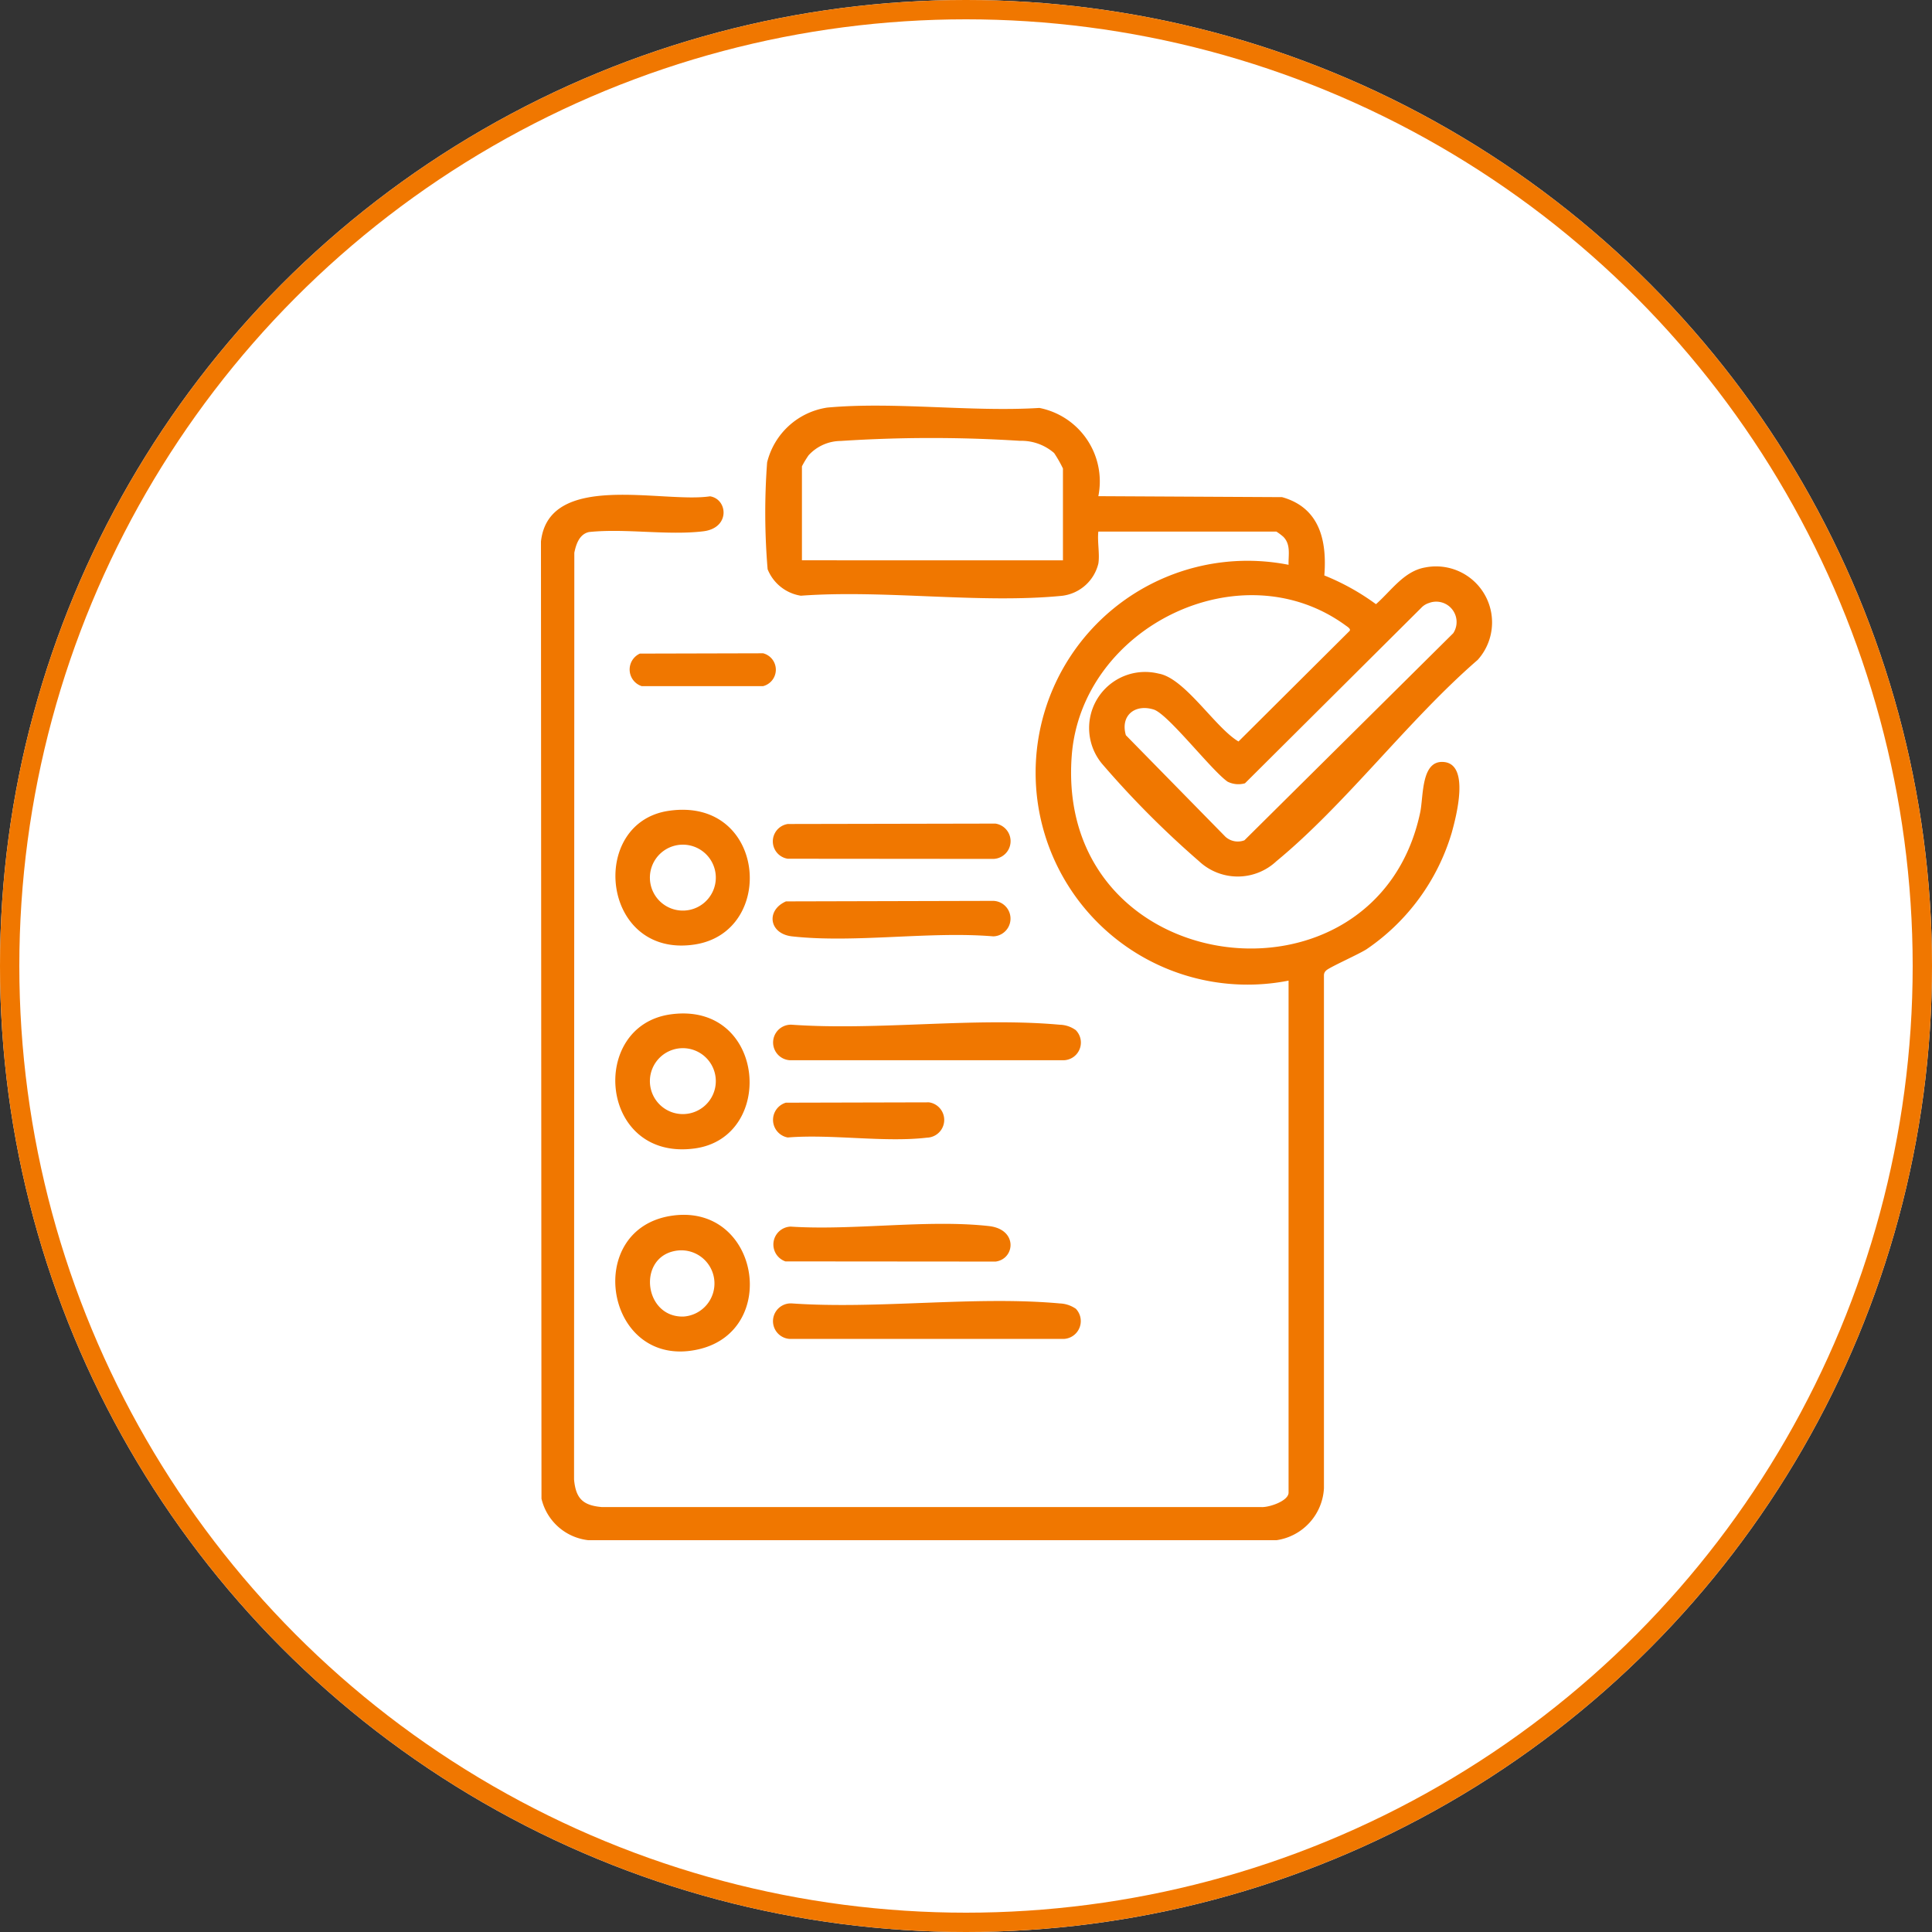 <svg xmlns="http://www.w3.org/2000/svg" xmlns:xlink="http://www.w3.org/1999/xlink" width="100" height="100" viewBox="0 0 100 100">
  <rect x="0" y="0" width="100" height="100" fill="#333333" stroke="none"/>
  <defs>
    <clipPath id="clip-path">
      <rect id="Rectangle_4736" data-name="Rectangle 4736" width="49.231" height="58.727" fill="#f07700"/>
    </clipPath>
  </defs>
  <g id="Group_5531" data-name="Group 5531" transform="translate(-210 -43)">
    <g id="Ellipse_34" data-name="Ellipse 34" transform="translate(210 43)" fill="#fff" stroke="#f07700" stroke-width="1">
      <circle cx="50" cy="50" r="50" stroke="none"/>
      <circle cx="50" cy="50" r="49.5" fill="none"/>
    </g>
    <g id="Group_11165" data-name="Group 11165" transform="translate(238 63.996)">
      <g id="Group_11165-2" data-name="Group 11165" clip-path="url(#clip-path)">
        <path id="Path_23461" data-name="Path 23461" d="M28.85,8.177a2.2,2.2,0,0,1-1.883,1.666c-4.254.418-9.189-.325-13.515-.005a2.223,2.223,0,0,1-1.72-1.371,35.077,35.077,0,0,1-.026-5.528A3.778,3.778,0,0,1,14.821.1C18.3-.217,22.273.338,25.8.119A3.877,3.877,0,0,1,28.85,4.686l9.51.05c1.937.543,2.331,2.234,2.187,4.053a12.2,12.2,0,0,1,2.673,1.487c.779-.679,1.447-1.711,2.545-1.9a2.9,2.9,0,0,1,2.722,4.782c-3.582,3.1-6.814,7.451-10.417,10.419a2.927,2.927,0,0,1-4.012,0,48.628,48.628,0,0,1-5.025-5.05,2.9,2.9,0,0,1,2.939-4.657c1.36.232,2.933,2.811,4.133,3.513l5.743-5.716c.1-.1-.11-.226-.183-.279-5.447-3.994-13.7.085-14.193,6.743-.867,11.643,15.756,13.69,18.037,2.925.177-.837.036-2.725,1.231-2.61,1.344.129.639,2.8.4,3.664a11.115,11.115,0,0,1-4.4,6.021c-.4.263-1.955.948-2.1,1.108a.323.323,0,0,0-.113.23l0,26.565a2.871,2.871,0,0,1-2.461,2.691H2.457a2.808,2.808,0,0,1-2.43-2.15L0,7.032C.412,3.366,6.313,5.063,8.751,4.693c.92.144,1.06,1.641-.349,1.811-1.85.223-4.029-.159-5.916.038-.5.111-.67.633-.759,1.073L1.713,55.578c.087.982.454,1.345,1.431,1.431H37.269c.387.033,1.427-.306,1.427-.748v-26.5a10.969,10.969,0,1,1,0-21.523c-.014-.515.125-1.046-.269-1.448a2.966,2.966,0,0,0-.36-.27H28.85c-.059.512.081,1.172,0,1.66m-1.832-.172V3.254a6.362,6.362,0,0,0-.456-.8,2.587,2.587,0,0,0-1.771-.633,72.088,72.088,0,0,0-9.277.007,2.271,2.271,0,0,0-1.662.742,4.9,4.9,0,0,0-.344.572V8.005Zm18.971,2.2a.917.917,0,0,0-.427.259l-9.122,9.08a1.246,1.246,0,0,1-.9-.084c-.83-.576-3.08-3.5-3.822-3.733-.978-.306-1.739.314-1.443,1.329l5.158,5.26a.957.957,0,0,0,.979.178L47.22,11.778a1.054,1.054,0,0,0-1.23-1.573" transform="translate(0 0)" fill="#f07700"/>
        <path id="Path_23462" data-name="Path 23462" d="M36.409,182.766c5.048-.738,5.609,6.3,1.314,6.924-4.812.7-5.5-6.311-1.314-6.924m.225,1.829a1.706,1.706,0,0,0,.1,3.286,1.706,1.706,0,1,0-.1-3.286" transform="translate(-29.796 -161.794)" fill="#f07700"/>
        <path id="Path_23463" data-name="Path 23463" d="M36.594,365.9c4.456-.584,5.53,5.959,1.316,6.924-4.832,1.107-6.057-6.3-1.316-6.924m.112,1.829c-1.976.356-1.621,3.449.421,3.4a1.716,1.716,0,1,0-.421-3.4" transform="translate(-29.753 -323.98)" fill="#f07700"/>
        <path id="Path_23464" data-name="Path 23464" d="M36.5,274.843c4.912-.663,5.455,6.38,1.22,6.944-4.94.659-5.5-6.367-1.22-6.944m.111,1.829a1.706,1.706,0,0,0,.1,3.286,1.706,1.706,0,1,0-.1-3.286" transform="translate(-29.773 -243.338)" fill="#f07700"/>
        <path id="Path_23465" data-name="Path 23465" d="M120.535,279.171a.915.915,0,0,1-.591,1.569h-14.2a.92.92,0,1,1,.114-1.837c4.461.312,9.465-.4,13.861,0a1.47,1.47,0,0,1,.817.272" transform="translate(-92.865 -246.859)" fill="#f07700"/>
        <path id="Path_23466" data-name="Path 23466" d="M120.582,405.172a.924.924,0,0,1-.6,1.573h-14.2a.92.92,0,1,1,.115-1.837c4.463.311,9.462-.4,13.861,0a1.559,1.559,0,0,1,.821.267" transform="translate(-92.909 -358.439)" fill="#f07700"/>
        <path id="Path_23467" data-name="Path 23467" d="M105.693,189l10.728-.021a.919.919,0,0,1-.105,1.828l-10.643-.009a.909.909,0,0,1,.021-1.8" transform="translate(-92.9 -167.346)" fill="#f07700"/>
        <path id="Path_23468" data-name="Path 23468" d="M105.412,223.929l10.74-.027a.919.919,0,0,1,0,1.837c-3.3-.276-7.187.361-10.421,0-1.188-.134-1.359-1.344-.319-1.807" transform="translate(-92.737 -198.269)" fill="#f07700"/>
        <path id="Path_23469" data-name="Path 23469" d="M105.894,370.061c3.25.215,7.1-.381,10.277-.027,1.514.168,1.356,1.705.349,1.838l-10.879-.009a.926.926,0,0,1,.253-1.8" transform="translate(-92.987 -327.569)" fill="#f07700"/>
        <path id="Path_23470" data-name="Path 23470" d="M105.581,315l7.411-.018a.919.919,0,0,1-.105,1.828c-2.218.26-4.936-.194-7.208-.009a.927.927,0,0,1-.1-1.8" transform="translate(-92.906 -278.921)" fill="#f07700"/>
        <path id="Path_23471" data-name="Path 23471" d="M40.555,112l6.38-.016a.878.878,0,0,1,0,1.7l-6.287,0A.906.906,0,0,1,40.555,112" transform="translate(-35.436 -99.166)" fill="#f07700"/>
      </g>
    </g>
  </g>
</svg>
